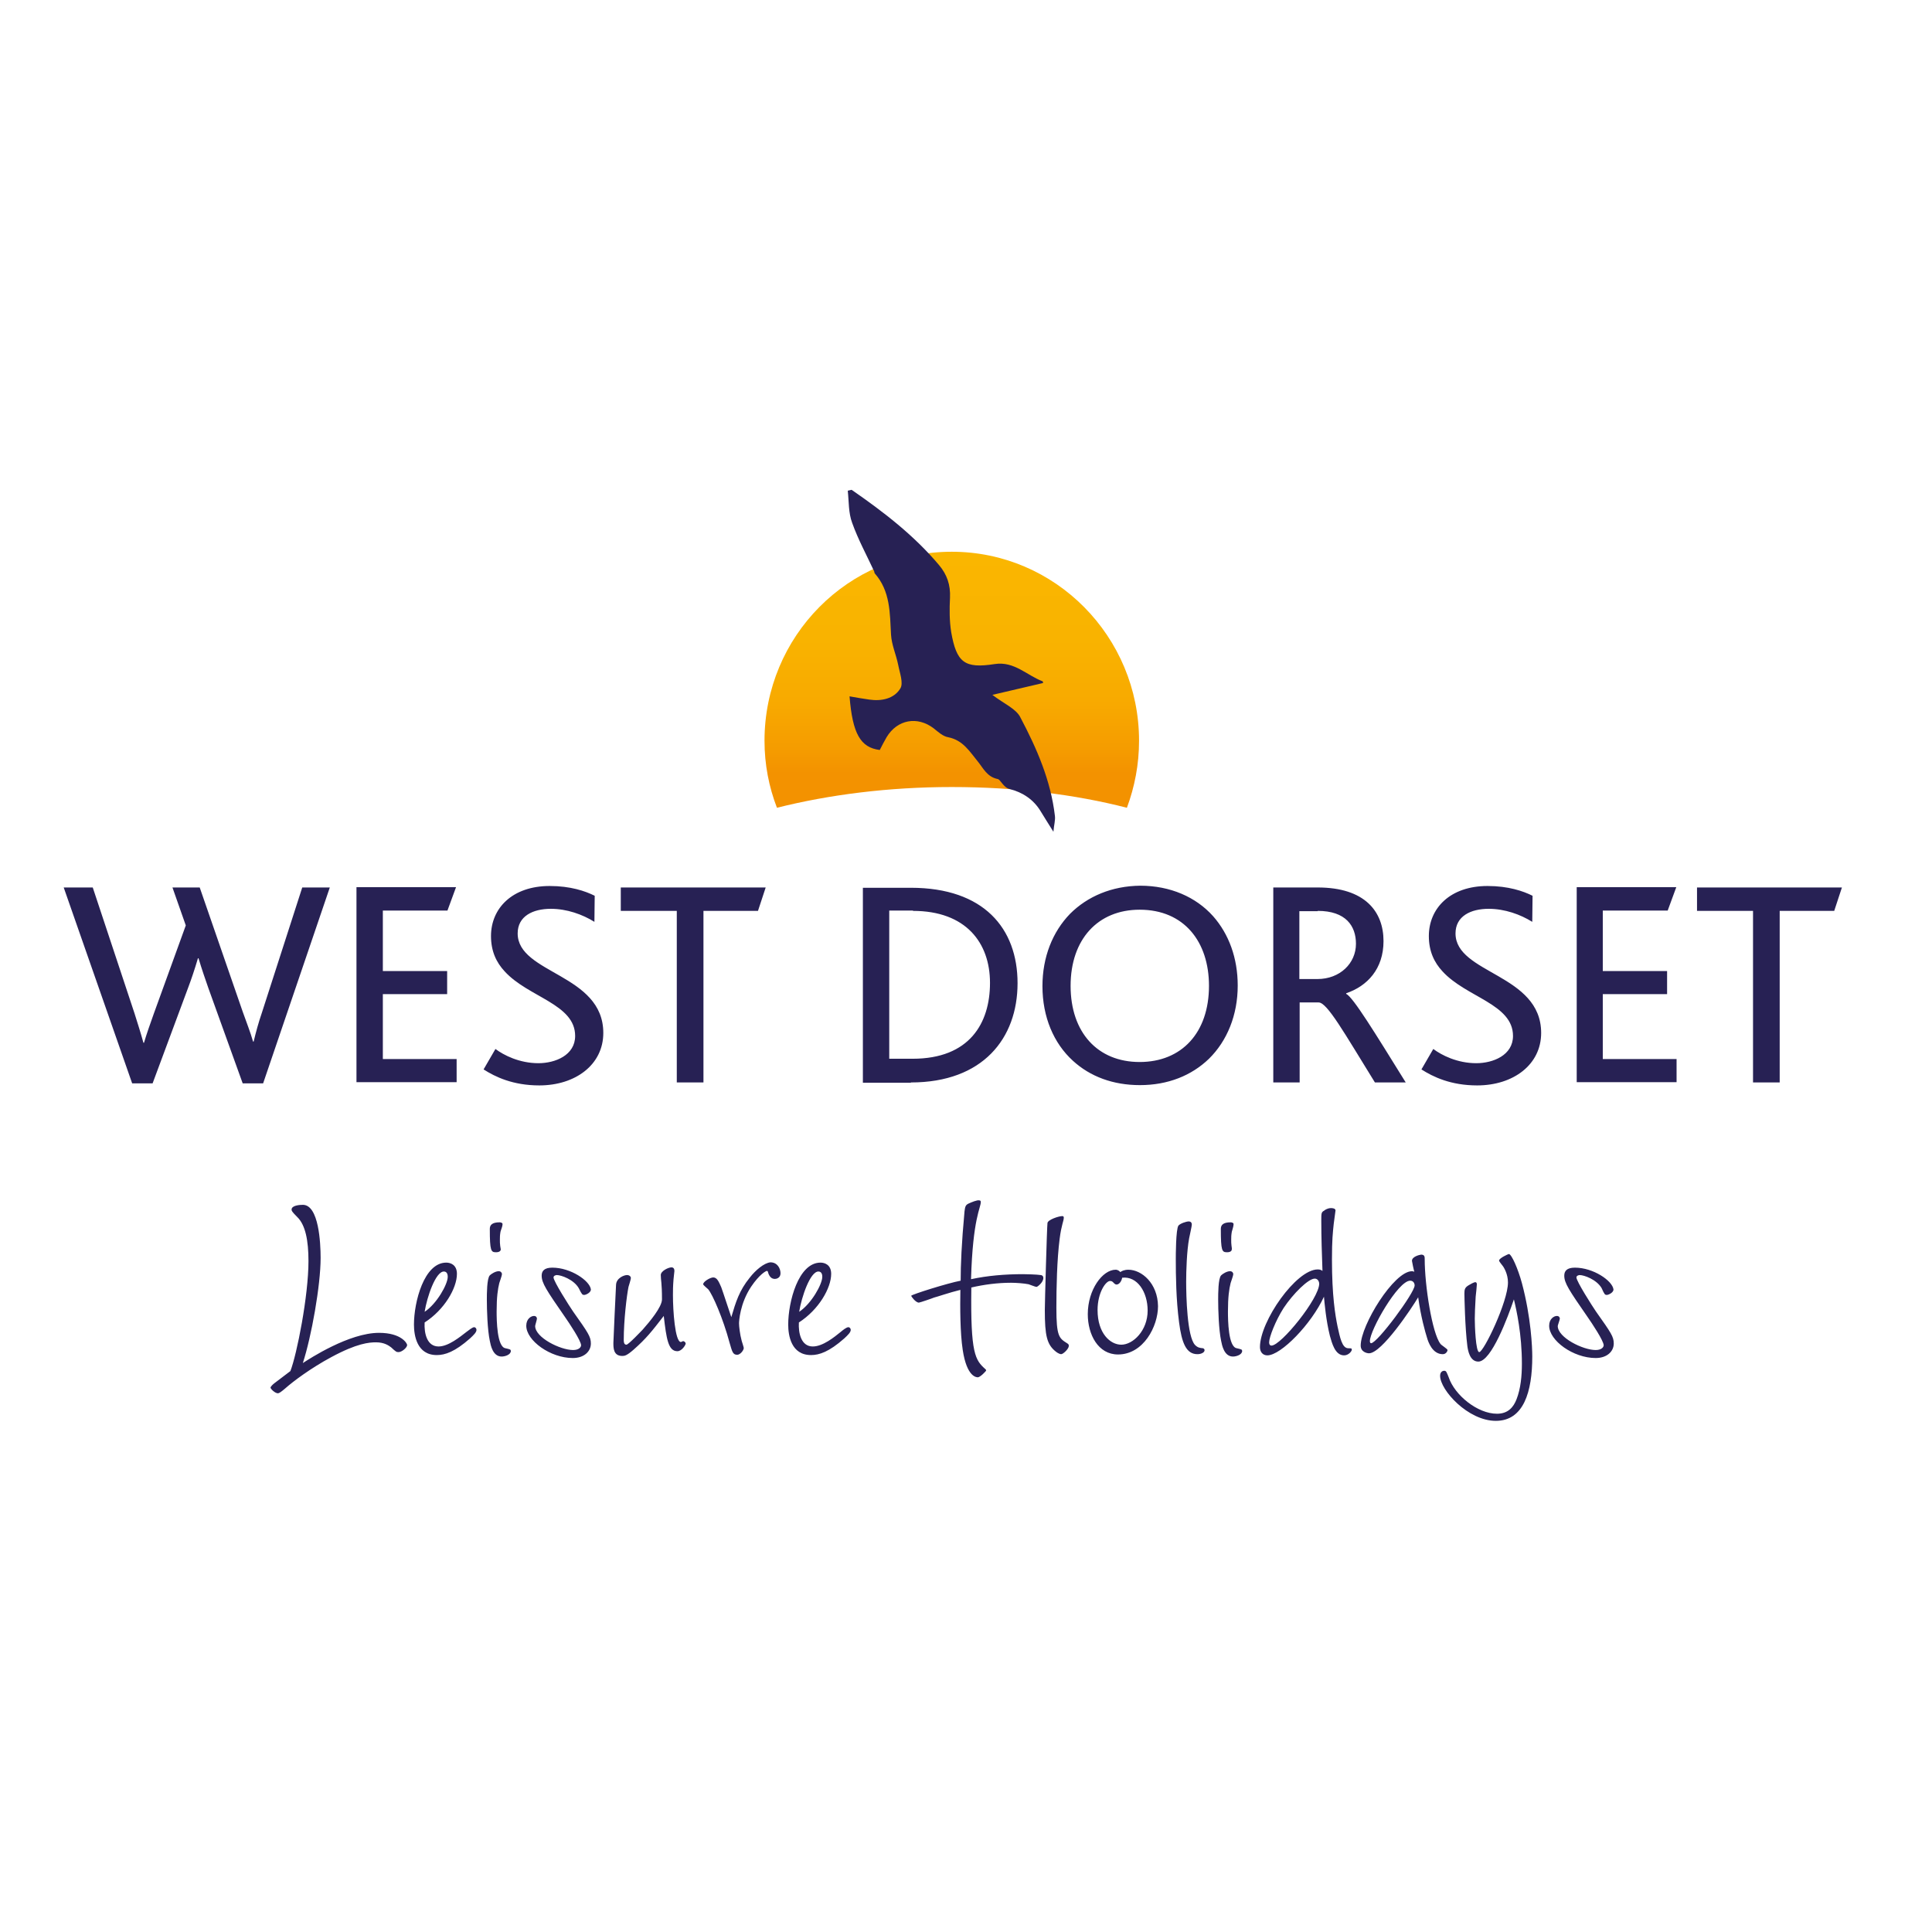 <?xml version="1.0" encoding="utf-8"?>
<!-- Generator: Adobe Illustrator 19.0.0, SVG Export Plug-In . SVG Version: 6.00 Build 0)  -->
<svg version="1.1" id="layer" xmlns="http://www.w3.org/2000/svg" xmlns:xlink="http://www.w3.org/1999/xlink" x="0px" y="0px"
	 viewBox="-153 -46 652 652" style="enable-background:new -153 -46 652 652;" xml:space="preserve">
<style type="text/css">
	.st0{clip-path:url(#SVGID_2_);fill:url(#SVGID_3_);}
	.st1{fill:#272154;}
</style>
<g>
	<defs>
		<path id="SVGID_1_" d="M105,204c0,8,1.5,15.6,4.2,22.6c17.5-4.4,37.6-7,59-7c21.5,0,41.6,2.5,59.1,7c2.6-7,4.1-14.6,4.1-22.6
			c0-35.2-28.3-63.8-63.2-63.8C133.3,140.2,105,168.7,105,204"/>
	</defs>
	<clipPath id="SVGID_2_">
		<use xlink:href="#SVGID_1_"  style="overflow:visible;"/>
	</clipPath>
	
		<linearGradient id="SVGID_3_" gradientUnits="userSpaceOnUse" x1="-114.388" y1="699.708" x2="-110.409" y2="699.708" gradientTransform="matrix(-9.000000e-007 21.707 21.707 9.000000e-007 -15020.389 2623.209)">
		<stop  offset="0" style="stop-color:#FAB600"/>
		<stop  offset="0.344" style="stop-color:#F9B300"/>
		<stop  offset="0.579" style="stop-color:#F8AA00"/>
		<stop  offset="0.78" style="stop-color:#F59B00"/>
		<stop  offset="0.865" style="stop-color:#F39200"/>
		<stop  offset="1" style="stop-color:#F39200"/>
	</linearGradient>
	<rect x="105" y="140.2" class="st0" width="126.4" height="86.4"/>
</g>
<path class="st1" d="M-64.2,319.6h-6.9l-11.6-32.2c-1-2.9-2.2-6.3-3.3-10h-0.2c-1.1,3.7-2.2,7-3.3,9.9l-12,32.3h-6.9l-23.1-66.1h9.8
	l14.1,42.5c1.1,3.5,2.1,6.6,3,9.9h0.2c0.9-3.1,2.1-6.4,3.3-9.8l10.8-29.8l-4.5-12.8h9.2l14.5,41.9c1.3,3.7,2.6,6.9,3.5,10.1h0.2
	c0.8-3.3,1.6-6.3,2.8-9.8l13.6-42.2h9.3L-64.2,319.6z M1.1,319.3v-7.9h-24.9v-21.9h21.7v-7.8h-21.7v-20.4H-2l2.9-7.9h-33.6v65.8H1.1
	z M29,320.3c12.2,0,21.6-7,21.6-17.7c0-20-28.9-19.9-28.9-33.6c0-5.8,5.1-8.3,11.2-8.3c5.4,0,10.7,1.9,14.7,4.4l0.1-8.8
	c-3.2-1.6-8.2-3.3-15.2-3.3c-12.6,0-19.8,7.5-19.8,16.9c0,5.1,1.8,8.9,4.6,11.9c8,8.8,23.8,11,23.8,21.8c0,6.5-6.7,9.2-12.4,9.2
	c-6.4,0-11.7-2.7-14.5-4.8l-4,6.9C14.1,317.4,20.1,320.3,29,320.3 M105.4,253.5H56.5v7.9h18.9v57.9h9v-57.9h18.4L105.4,253.5z
	 M154.4,319.3c24.3,0,36-14.9,36-33.5c0-18.5-11.4-32.2-36-32.2h-16.2v65.8H154.4 M155.1,261.4c17.9,0,26,10.8,26,24.3
	c0,13.6-6.9,25.6-26.1,25.6h-7.9v-50H155.1 M208.1,262.4c-5.9,6.1-9.3,14.6-9.3,24.4c0,10.4,3.8,19.3,10.3,25.2
	c5.8,5.3,13.5,8.2,22.6,8.2c9.4,0,17.4-3.2,23.3-8.9c6.1-6,9.7-14.7,9.7-24.7c0-9.3-3-17.4-8.3-23.4c-5.8-6.5-14.5-10.3-24.6-10.3
	C222.2,253,214,256.5,208.1,262.4 M231.6,261c15,0,23.4,10.8,23.4,25.7c0,15.8-9.2,25.7-23.4,25.7c-14.2,0-23.3-10-23.3-25.7
	C208.3,271,217.5,261,231.6,261 M321.4,319.3c-10.5-16.9-17.7-28.7-20.1-29.9v-0.2c7.1-2.4,12.6-8.2,12.6-17.6
	c0-10-6.3-18.1-22.2-18.1h-15v65.8h8.9v-27h6.4c2.9,0,8.6,10.2,19,27H321.4z M291.7,261.4c9.5,0,12.9,5.1,12.9,11.1
	c0,6.6-5.4,11.9-13,11.9h-6.1v-22.9H291.7 M345.5,320.3c12.2,0,21.6-7,21.6-17.7c0-20-28.9-19.9-28.9-33.6c0-5.8,5.1-8.3,11.2-8.3
	c5.4,0,10.7,1.9,14.7,4.4l0.1-8.8c-3.2-1.6-8.2-3.3-15.2-3.3c-12.6,0-19.8,7.5-19.8,16.9c0,5.1,1.8,8.9,4.6,11.9
	c8,8.8,23.8,11,23.8,21.8c0,6.5-6.7,9.2-12.4,9.2c-6.4,0-11.7-2.7-14.5-4.8l-4,6.9C330.6,317.4,336.6,320.3,345.5,320.3
	 M412.8,319.3v-7.9h-24.9v-21.9h21.7v-7.8h-21.7v-20.4h21.9l2.9-7.9h-33.6v65.8H412.8z M468.6,253.5h-48.9v7.9h18.9v57.9h9v-57.9
	h18.4L468.6,253.5z M181.9,188.5c6-1.4,11.6-2.7,17.1-4c0,0,0-0.6-0.2-0.6c-5.3-2-9.5-6.8-16.1-5.8c-10.2,1.6-12.9-0.5-14.7-10.8
	c-0.6-3.8-0.6-7.7-0.4-11.6c0.2-4.3-1-7.8-3.7-11c-8.5-10.1-18.8-18-29.5-25.4c-0.4,0.1-0.8,0.2-1.3,0.3c0.4,3.6,0.2,7.5,1.5,10.9
	c2,5.6,4.9,10.9,7.4,16.3c0.1,0.2,0.1,0.6,0.2,0.7c5.3,6,5.1,13.4,5.5,20.7c0.2,3.4,1.7,6.7,2.4,10.1c0.5,2.7,1.9,6.3,0.7,8.1
	c-2.1,3.4-6.3,4.3-10.4,3.7c-2.2-0.3-4.4-0.7-6.7-1.1c1,12.6,3.7,17.3,10.2,18.1c0.7-1.4,1.5-2.9,2.3-4.3c3.6-6,10.4-7.2,15.9-3
	c1.5,1.2,3.1,2.7,4.9,3c5,1,7.2,4.8,10,8.2c1.8,2.2,3.1,5.2,6.7,5.9c1,0.2,1.9,2.9,4.1,3.4c4.3,1.1,8,3.5,10.4,7.5
	c1.2,2,2.5,4,4.3,6.9c0.2-2.4,0.7-3.9,0.5-5.4c-1.4-11.9-6.1-22.7-11.6-33.1C190,193.2,185.8,191.5,181.9,188.5 M-60.4,420.8
	c-0.4,0.3-1.3,1.1-1.3,1.5c0,0.4,1.5,1.9,2.5,1.9c0.4,0,1.1-0.5,2.4-1.6c2.7-2.4,8.7-6.9,15.6-10.6c8.7-4.7,12.8-5,15.1-5
	c2.8,0,4.3,1.1,5.1,1.7c1.6,1.5,1.8,1.6,2.5,1.6c1.1,0,2.9-1.5,2.9-2.4c0-0.5-1.9-4.1-9.5-4.1c-10.1,0-23.4,8.7-25.7,10.2
	c2.9-8.9,6-26.2,6-35.5c0-5-0.6-17.9-6-17.9c-1.1,0-3.8,0.2-3.8,1.6c0,0.4,0.1,0.7,1.9,2.5c2.8,2.7,3.8,8,3.8,14.9
	c0,11.7-3.9,31.4-6.1,37.1L-60.4,420.8z M-5,408.4c-3.9,0-4.9-4.4-4.7-8.1c6.7-4.3,10.9-11.6,10.9-16.4c0-3.1-2.2-3.8-3.6-3.8
	c-7.5,0-10.9,13.3-10.9,20.9c0,3.7,1,10.3,7.7,10.3c2.8,0,6.1-1.1,11.2-5.6c1.3-1.2,2.2-2.1,2.2-2.9c0-0.4-0.3-0.9-0.8-0.9
	c-0.6,0-1.9,1.1-2.6,1.6C2.2,405.2-1.7,408.4-5,408.4 M-1.9,384.9c0,2.5-3.7,9.1-7.8,11.8c0.8-5,3.7-13.6,6.5-13.6
	C-1.9,383.1-1.9,384.6-1.9,384.9 M17.6,409c-2.9-0.4-3-9.5-3-12.4c0-4.9,0.4-7.6,0.9-9.6c0.1-0.4,0.9-2.5,0.9-3c0-0.5-0.4-1-1.1-1
	c-1.1,0-2.5,0.9-3,1.4c-1,1-1,6.4-1,8.1c0,3.6,0.2,10.2,1,14c0.3,1.5,1,5.3,4,5.3c1.1,0,3.1-0.6,3.1-1.9
	C19.3,409.4,19.3,409.4,17.6,409 M15.8,374.4c-0.1-0.6-0.1-1.4-0.1-2.1c0-0.8,0-1.4,0.2-2.6c0.2-0.8,0.7-1.8,0.7-2.6
	c0-0.4-0.5-0.6-1-0.6c-2.5,0-3.3,0.9-3.3,2.2c0,7.5,0.4,7.9,2.1,7.9c1.2,0,1.6-0.5,1.6-1C16,375.4,15.8,374.7,15.8,374.4 M44.2,391
	c0.5,0,2.3-0.8,2.2-1.9c-0.4-2.9-6.8-7.3-13-7.3c-2.7,0-3.6,1.1-3.6,2.7c0,2.5,1.6,4.9,7.9,14c1.4,2,5.4,8,5.4,9.5
	c0,0.6-0.7,1.6-2.7,1.6c-4.3,0-12.8-4.2-12.8-8.1c0-0.3,0.6-2.1,0.6-2.5c0-0.3-0.2-0.9-1-0.9c-1,0-2.6,1-2.6,3.3
	c0,5,8.1,10.9,15.7,10.9c3.8,0,6.1-2.2,6.1-4.9c0-2.3-0.9-3.6-6-10.8c-1.3-1.9-6.6-10.2-6.6-11.5c0-0.6,0.8-0.8,1.1-0.8
	c1.5,0,5.7,1.5,7.4,4.4C43.4,390.9,43.5,391,44.2,391 M76.8,406.9c-2,0-2.7-10.6-2.7-15.8c0-1.6,0-2.9,0.2-5.4
	c0-0.4,0.3-2.4,0.3-2.8c0-0.7-0.3-1.2-1-1.2c-1,0-3.6,1.2-3.6,2.6c0,1.8,0.4,2.5,0.4,8.2c0,2.6-4.2,7.6-6.5,10.2
	c-0.4,0.4-4.8,5.1-5.5,5.1c-0.9,0-0.9-1.1-0.9-1.6c0-6.7,1-14.9,1.6-17.9c0.1-0.4,0.8-2.5,0.8-3c0-0.5-0.5-1-1.3-1
	c-1,0-3.6,1-3.7,3.3c-0.1,2-0.9,18.6-0.9,19.6c0,1.7,0,4.4,3,4.4c0.8,0,1.5-0.1,3.8-2.1c4.3-3.8,6.1-6.1,10.2-11.4
	c0.9,7.7,1.5,11.9,4.6,11.9c1.5,0,2.8-2.1,2.8-2.6c0-0.3-0.4-0.8-0.9-0.8L76.8,406.9z M100,385.2c-3.5,4.3-4.7,8.2-6.2,13.3
	c-0.5-1.4-2.8-8.5-3.4-10.1c-0.8-1.8-1.4-3.3-2.7-3.3c-1,0-3.4,1.4-3.4,2.3c0,0.3,1.4,1.4,1.7,1.7c1.5,1.8,5,9.8,7.2,18
	c0.9,3.1,1.1,4.1,2.6,4.1c1,0,2.2-1.5,2.2-2.3c0-0.2-0.7-2.4-0.7-2.4c-0.6-2.2-0.9-4.9-0.9-5.9c0-0.7,0.3-6.7,4.1-12.4
	c2.7-4,4.9-5.3,5.3-5.3c0.3,0,0.3,0.1,0.6,1.1c0.3,0.6,0.8,1.6,2.1,1.6c0.5,0,1.9-0.3,1.9-1.9c0-1.7-1.1-3.7-3.4-3.7
	C104.9,380.2,102,382.6,100,385.2 M121.3,408.4c-3.9,0-4.9-4.4-4.7-8.1c6.7-4.3,10.9-11.6,10.9-16.4c0-3.1-2.2-3.8-3.6-3.8
	c-7.5,0-10.9,13.3-10.9,20.9c0,3.7,1,10.3,7.7,10.3c2.8,0,6.1-1.1,11.2-5.6c1.3-1.2,2.2-2.1,2.2-2.9c0-0.4-0.3-0.9-0.8-0.9
	c-0.7,0-2,1.1-2.6,1.6C128.6,405.2,124.7,408.4,121.3,408.4 M124.5,384.9c0,2.5-3.7,9.1-7.8,11.8c0.8-5,3.7-13.6,6.5-13.6
	C124.5,383.1,124.5,384.6,124.5,384.9 M173.8,360.2c-1,0.5-1.1,1.1-1.3,2.6c-1,10.8-1.3,18.2-1.3,23.4c-4.3,0.8-16.7,4.7-16.7,5.1
	c0,0.2,1.5,2.3,2.6,2.3c0.3,0,4.7-1.5,5.1-1.7c0.9-0.2,5.2-1.7,8.9-2.6c-0.1,5.9-0.1,14.4,0.8,20.3c1.4,9.2,4.7,9.2,5.1,9.2
	c0.8,0,2.8-2.1,2.8-2.3c0-0.2-0.1-0.3-0.2-0.4c-3.5-3.1-5.1-5.2-4.8-27.6c4.3-1,8.9-1.6,13.4-1.6c1.7,0,4.4,0.2,5.9,0.5
	c0.4,0.1,2.3,0.9,2.7,0.9c0.3,0,2.3-1.5,2.3-3c0-0.8-0.6-1-0.9-1c-1.1-0.2-5-0.3-5.9-0.3c-6.1,0-12.1,0.5-17.6,1.7
	c0.6-20.7,3.3-24,3.3-26.1c0-0.3-0.2-0.5-0.5-0.5C176.8,358.9,174.9,359.7,173.8,360.2 M207.1,407.3c-2.7-1.7-3.6-2.3-3.6-12
	c0-6.6,0.2-16.2,1.1-23.2c0.6-4.8,1.4-6,1.4-7.2c0-0.5-0.4-0.5-0.5-0.5c-1.2,0-4.8,1.2-5,2.3c-0.2,1.6-0.9,27.1-0.9,29.4
	c0,8.7,0.7,11.7,3.8,14.1c0.5,0.4,1.3,0.8,1.7,0.8c0.7,0,2.6-1.8,2.6-2.8C207.7,407.8,207.6,407.6,207.1,407.3 M227.8,382.5
	c-1.4,0-2.4,0.5-2.7,0.8c-0.3-0.3-0.8-0.8-1.6-0.8c-4.4,0-9.4,6.7-9.4,15c0,6.9,3.5,13.6,10.2,13.6c8.6,0,13.5-9.5,13.5-16.3
	C237.7,387.1,232.3,382.5,227.8,382.5 M223.8,387.5c0.9,0,1.7-1.1,1.9-2.3c5.1-0.6,8.6,4.8,8.6,11.1c0,6.7-4.9,11.5-8.9,11.5
	c-3.7,0-8-3.8-8-11.7c0-5.9,2.8-9.8,4.2-9.8c0.7,0,0.8,0.2,1.5,0.9C223.2,387.2,223.4,387.5,223.8,387.5 M251.1,411
	c1.3,0,2.4-0.6,2.4-1.3c0-0.2,0-0.5-0.5-0.7c-1.1-0.1-1.8-0.2-2.7-1.1c-2.7-2.8-3-16.6-3-21.4c0-3.5,0.2-10.3,1-14.6
	c0.1-0.7,0.9-3.9,0.9-4.7c0-0.6-0.4-1-1-1c-0.9,0-2.9,0.7-3.5,1.4c-0.9,1.2-0.9,10.4-0.9,11.3c0,5.5,0.1,13.7,1.1,21.3
	C245.8,407.2,247.3,411,251.1,411 M264.4,409c-2.9-0.4-3-9.5-3-12.4c0-4.9,0.4-7.6,0.9-9.6c0.1-0.4,0.9-2.5,0.9-3c0-0.5-0.4-1-1.1-1
	c-1.1,0-2.5,0.9-3,1.4c-1,1-1,6.4-1,8.1c0,3.6,0.2,10.2,1,14c0.3,1.5,1,5.3,4,5.3c1.1,0,3.1-0.6,3.1-1.9
	C266.1,409.4,266.1,409.4,264.4,409 M262.6,374.4c-0.1-0.6-0.1-1.4-0.1-2.1c0-0.8,0-1.4,0.2-2.6c0.2-0.8,0.6-1.8,0.6-2.6
	c0-0.4-0.5-0.6-1-0.6c-2.5,0-3.3,0.9-3.3,2.2c0,7.5,0.4,7.9,2.1,7.9c1.2,0,1.6-0.5,1.6-1C262.8,375.4,262.6,374.7,262.6,374.4
	 M297.7,362.5c0-0.7-1-0.8-1.5-0.8c-0.5,0-1.4,0.1-2.4,0.9c-0.9,0.5-0.9,0.9-0.9,3.4c0,5.6,0.2,11.3,0.4,16.9
	c-0.4-0.3-0.8-0.5-1.6-0.5c-7.3,0-19.5,17.5-19.5,26.2c0,1.6,0.9,2.8,2.5,2.8c4.6,0,14.9-10.6,19.1-19.8c0.2,2.2,0.7,8,2,13.2
	c0.7,2.4,1.7,6.6,4.8,6.6c1.5,0,2.6-1.4,2.6-1.9c0-0.5-0.2-0.5-1.2-0.5c-2.1,0-2.8-3.7-3.6-7.3c-0.8-3.9-1.9-10.4-1.9-22.7
	c0-6.6,0.3-9.1,0.6-12L297.7,362.5z M290.7,385.5c1.2,0,1.5,1.3,1.5,1.7c0,5-12.9,20.9-16.1,20.9c-0.6,0-0.8-0.5-0.8-1.1
	c0-1.7,2.1-7.2,4.9-11.6C283.4,390.6,288.5,385.5,290.7,385.5 M323.5,379.5c0,0.2,0.6,3.1,0.8,3.7c-0.2-0.1-0.4-0.2-0.8-0.2
	c-6.1,0-17.3,18.2-17.3,25.1c0,2.2,2.2,2.6,2.8,2.6c4.3,0,14.4-15.2,16.6-18.9c0.9,6.6,2.4,11.8,3,13.7c0.4,1.4,1.8,5.5,5.3,5.5
	c1.1,0,1.6-1,1.6-1.4c0-0.4-2.2-1.7-2.4-2.1c-2.8-3.6-5.3-19.7-5.3-28.6c0-0.7,0-1.5-1.2-1.5C325.9,377.5,323.5,378.1,323.5,379.5
	 M322.9,386.2c1,0,1.5,0.8,1.5,1.6c0,2.5-12.6,19.5-14.7,19.5c-0.3,0-0.4-0.4-0.4-0.7C309.3,402.9,318.8,386.2,322.9,386.2
	 M345.9,413.5c4.4,0,10-15.1,12-21c0.9,3.7,2.7,11.8,2.7,21.7c0,4.1-0.4,8.4-1.8,12c-1,2.6-2.8,4.9-6.6,4.9
	c-6.6,0-14.3-6.3-16.3-12.3c-0.7-1.7-0.8-2.2-1.5-2.2c-0.7,0-1.4,0.5-1.4,1.7c0,4.8,9.4,15.2,18.8,15.2c9.4,0,12.3-9.8,12.3-21.7
	c0-3.1-0.4-13.2-3.5-24.8c-1.3-4.8-3.5-9.8-4.4-9.8c-0.2,0-3.3,1.4-3.3,2.2c0,0.4,1.3,1.8,1.5,2.2c0.1,0.2,1.5,2.3,1.5,5.2
	c0,6.5-8.2,23.5-9.7,23.5c-1.2,0-1.5-9-1.5-11.3c0-1.3,0.1-4.2,0.3-7.4c0.1-0.6,0.4-3.9,0.4-4.2c0-0.4-0.2-0.7-0.5-0.7
	c-0.5,0-1.7,0.7-2.2,1c-1.4,0.8-1.5,1.5-1.5,2.9c0,0.8,0.2,11.5,1,17.7C342.4,409.7,343,413.5,345.9,413.5 M389.3,391
	c0.5,0,2.3-0.8,2.2-1.9c-0.4-2.9-6.8-7.3-13-7.3c-2.7,0-3.6,1.1-3.6,2.7c0,2.5,1.6,4.9,7.9,14c1.4,2,5.4,8,5.4,9.5
	c0,0.6-0.7,1.6-2.7,1.6c-4.3,0-12.8-4.2-12.8-8.1c0-0.3,0.7-2.1,0.7-2.5c0-0.3-0.2-0.9-1-0.9c-1,0-2.6,1-2.6,3.3
	c0,5,8.1,10.9,15.7,10.9c3.8,0,6.1-2.2,6.1-4.9c0-2.3-0.9-3.6-6-10.8c-1.3-1.9-6.6-10.2-6.6-11.5c0-0.6,0.8-0.8,1.1-0.8
	c1.5,0,5.7,1.5,7.4,4.4C388.5,390.9,388.6,391,389.3,391"/>
</svg>
